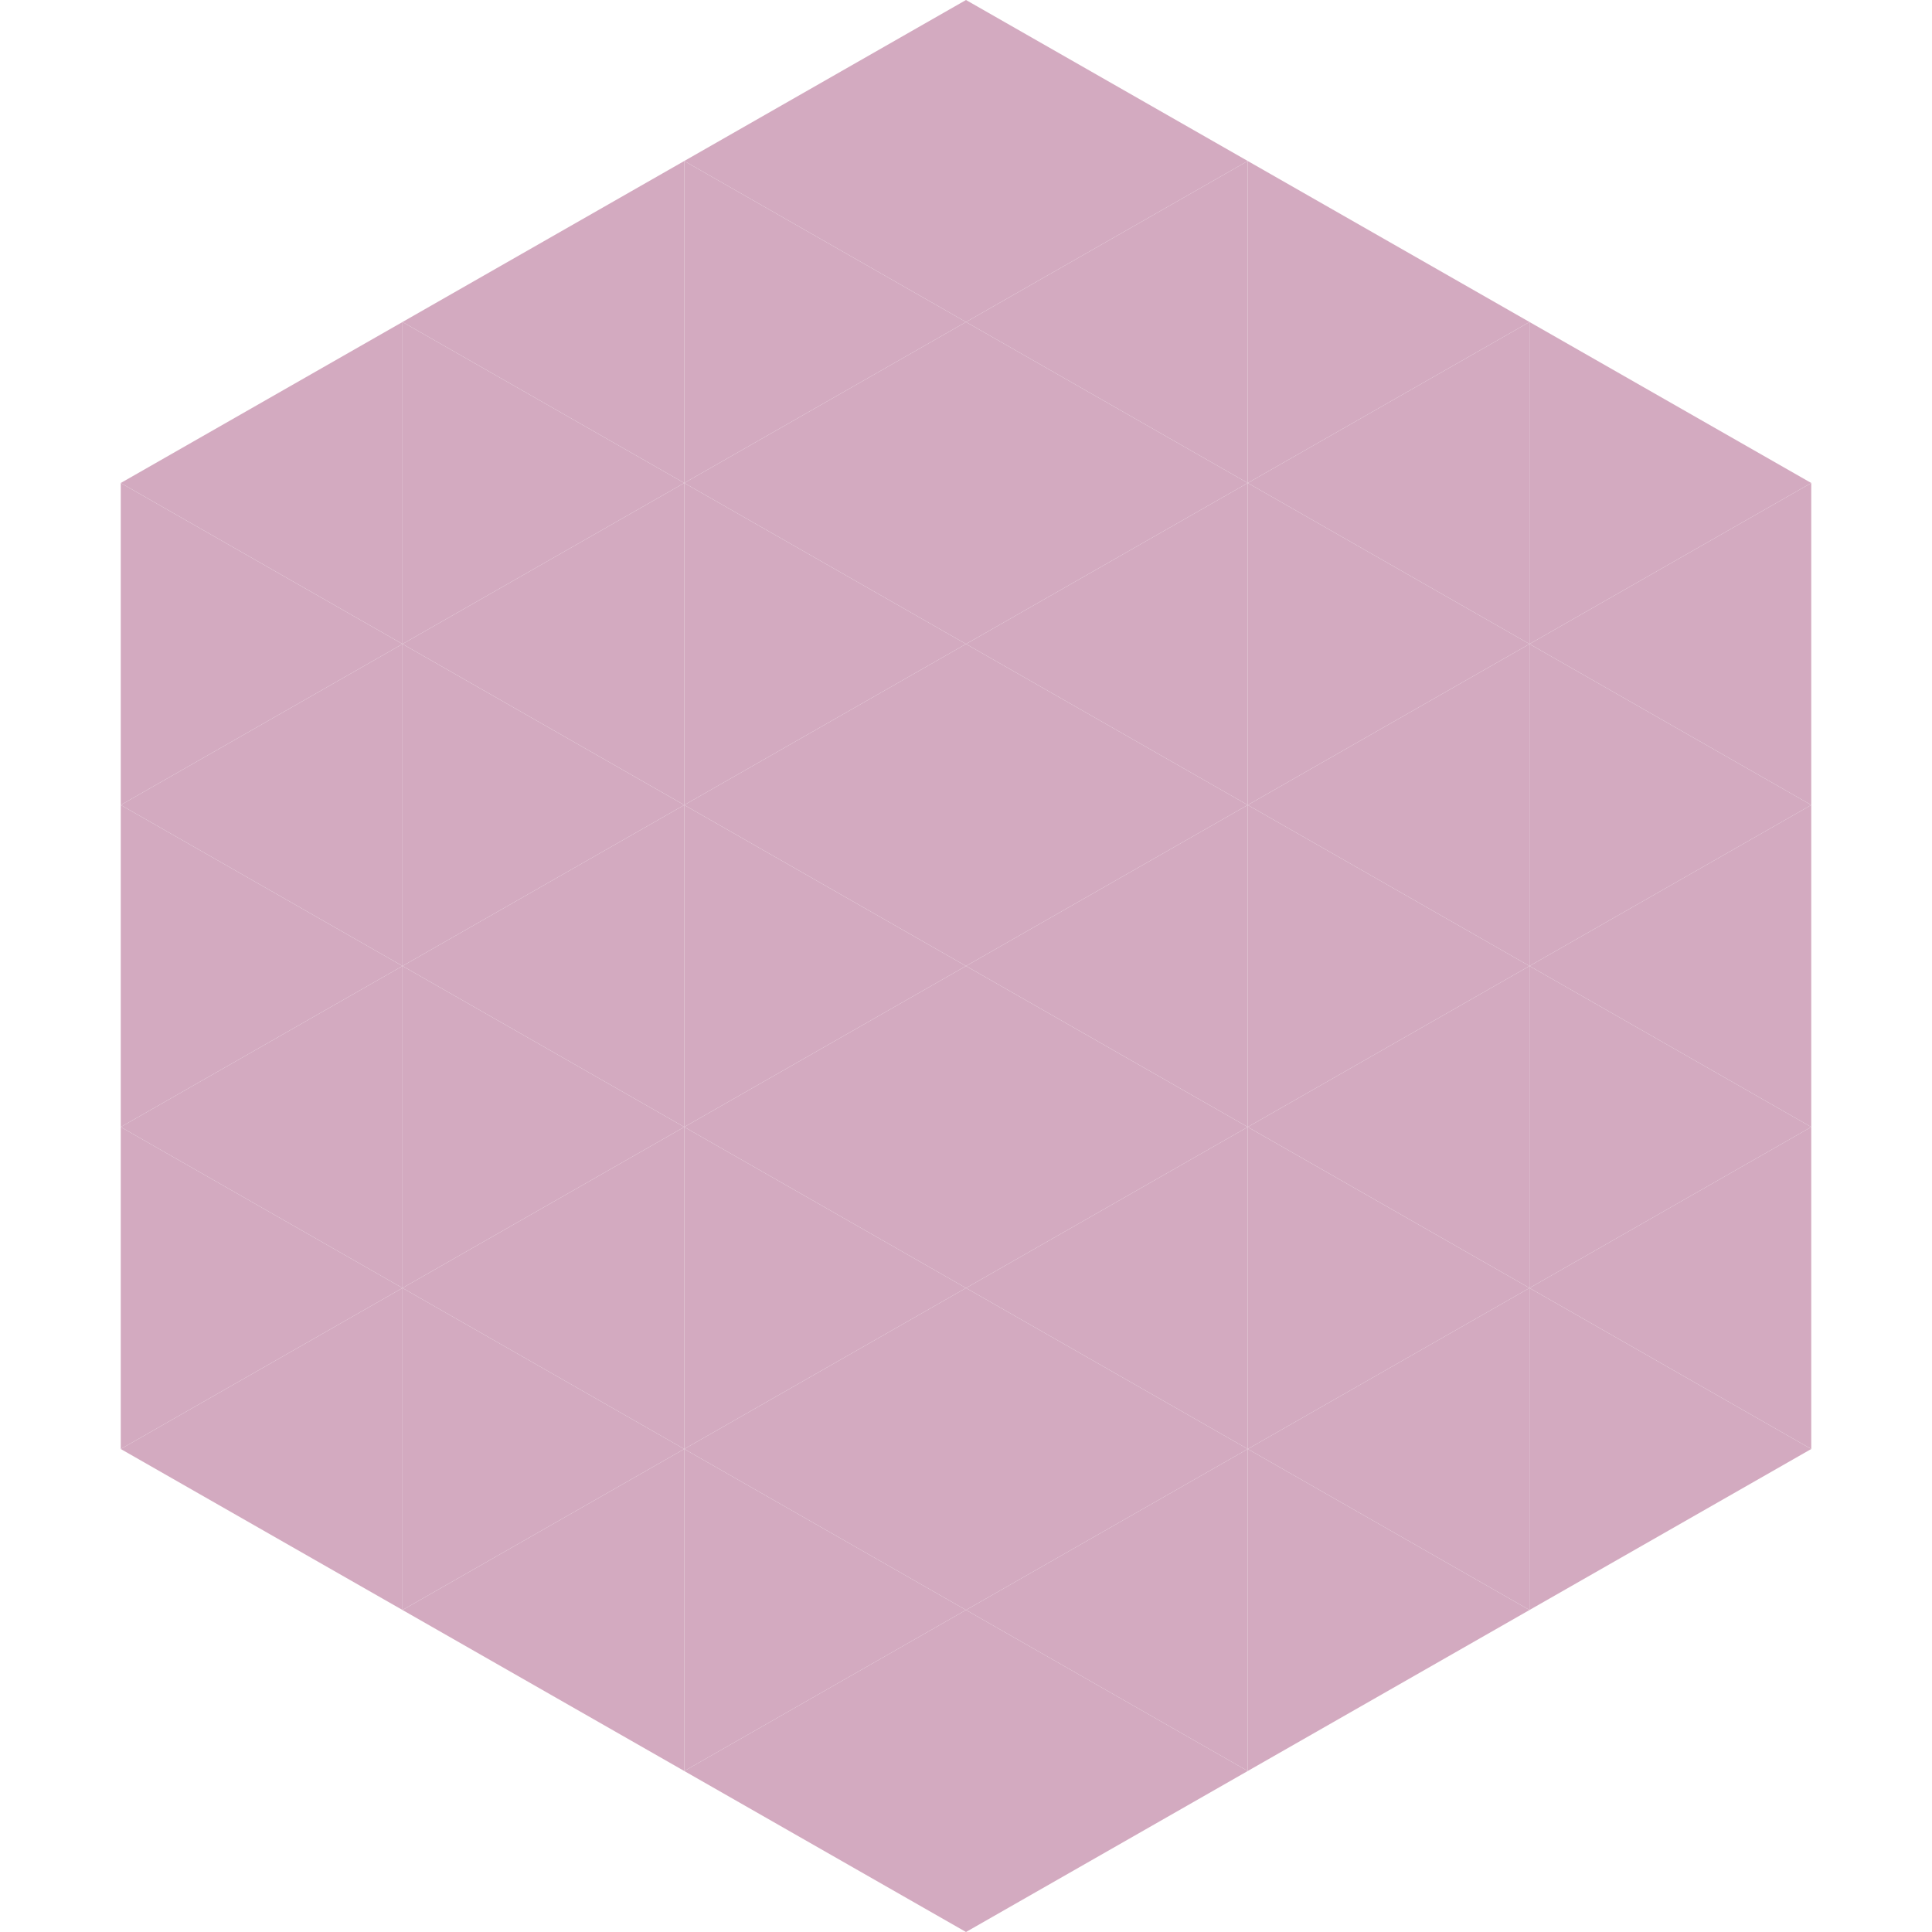<?xml version="1.0"?>
<!-- Generated by SVGo -->
<svg width="240" height="240"
     xmlns="http://www.w3.org/2000/svg"
     xmlns:xlink="http://www.w3.org/1999/xlink">
<polygon points="50,40 15,60 50,80" style="fill:rgb(211,170,192)" />
<polygon points="190,40 225,60 190,80" style="fill:rgb(211,170,192)" />
<polygon points="15,60 50,80 15,100" style="fill:rgb(211,170,192)" />
<polygon points="225,60 190,80 225,100" style="fill:rgb(211,170,192)" />
<polygon points="50,80 15,100 50,120" style="fill:rgb(211,170,192)" />
<polygon points="190,80 225,100 190,120" style="fill:rgb(211,170,192)" />
<polygon points="15,100 50,120 15,140" style="fill:rgb(211,170,192)" />
<polygon points="225,100 190,120 225,140" style="fill:rgb(211,170,192)" />
<polygon points="50,120 15,140 50,160" style="fill:rgb(211,170,192)" />
<polygon points="190,120 225,140 190,160" style="fill:rgb(211,170,192)" />
<polygon points="15,140 50,160 15,180" style="fill:rgb(211,170,192)" />
<polygon points="225,140 190,160 225,180" style="fill:rgb(211,170,192)" />
<polygon points="50,160 15,180 50,200" style="fill:rgb(211,170,192)" />
<polygon points="190,160 225,180 190,200" style="fill:rgb(211,170,192)" />
<polygon points="15,180 50,200 15,220" style="fill:rgb(255,255,255); fill-opacity:0" />
<polygon points="225,180 190,200 225,220" style="fill:rgb(255,255,255); fill-opacity:0" />
<polygon points="50,0 85,20 50,40" style="fill:rgb(255,255,255); fill-opacity:0" />
<polygon points="190,0 155,20 190,40" style="fill:rgb(255,255,255); fill-opacity:0" />
<polygon points="85,20 50,40 85,60" style="fill:rgb(211,170,192)" />
<polygon points="155,20 190,40 155,60" style="fill:rgb(211,170,192)" />
<polygon points="50,40 85,60 50,80" style="fill:rgb(211,170,192)" />
<polygon points="190,40 155,60 190,80" style="fill:rgb(211,170,192)" />
<polygon points="85,60 50,80 85,100" style="fill:rgb(211,170,192)" />
<polygon points="155,60 190,80 155,100" style="fill:rgb(211,170,192)" />
<polygon points="50,80 85,100 50,120" style="fill:rgb(211,170,192)" />
<polygon points="190,80 155,100 190,120" style="fill:rgb(211,170,192)" />
<polygon points="85,100 50,120 85,140" style="fill:rgb(211,170,192)" />
<polygon points="155,100 190,120 155,140" style="fill:rgb(211,170,192)" />
<polygon points="50,120 85,140 50,160" style="fill:rgb(211,170,192)" />
<polygon points="190,120 155,140 190,160" style="fill:rgb(211,170,192)" />
<polygon points="85,140 50,160 85,180" style="fill:rgb(211,170,192)" />
<polygon points="155,140 190,160 155,180" style="fill:rgb(211,170,192)" />
<polygon points="50,160 85,180 50,200" style="fill:rgb(211,170,192)" />
<polygon points="190,160 155,180 190,200" style="fill:rgb(211,170,192)" />
<polygon points="85,180 50,200 85,220" style="fill:rgb(211,170,192)" />
<polygon points="155,180 190,200 155,220" style="fill:rgb(211,170,192)" />
<polygon points="120,0 85,20 120,40" style="fill:rgb(211,170,192)" />
<polygon points="120,0 155,20 120,40" style="fill:rgb(211,170,192)" />
<polygon points="85,20 120,40 85,60" style="fill:rgb(211,170,192)" />
<polygon points="155,20 120,40 155,60" style="fill:rgb(211,170,192)" />
<polygon points="120,40 85,60 120,80" style="fill:rgb(211,170,192)" />
<polygon points="120,40 155,60 120,80" style="fill:rgb(211,170,192)" />
<polygon points="85,60 120,80 85,100" style="fill:rgb(211,170,192)" />
<polygon points="155,60 120,80 155,100" style="fill:rgb(211,170,192)" />
<polygon points="120,80 85,100 120,120" style="fill:rgb(211,170,192)" />
<polygon points="120,80 155,100 120,120" style="fill:rgb(211,170,192)" />
<polygon points="85,100 120,120 85,140" style="fill:rgb(211,170,192)" />
<polygon points="155,100 120,120 155,140" style="fill:rgb(211,170,192)" />
<polygon points="120,120 85,140 120,160" style="fill:rgb(211,170,192)" />
<polygon points="120,120 155,140 120,160" style="fill:rgb(211,170,192)" />
<polygon points="85,140 120,160 85,180" style="fill:rgb(211,170,192)" />
<polygon points="155,140 120,160 155,180" style="fill:rgb(211,170,192)" />
<polygon points="120,160 85,180 120,200" style="fill:rgb(211,170,192)" />
<polygon points="120,160 155,180 120,200" style="fill:rgb(211,170,192)" />
<polygon points="85,180 120,200 85,220" style="fill:rgb(211,170,192)" />
<polygon points="155,180 120,200 155,220" style="fill:rgb(211,170,192)" />
<polygon points="120,200 85,220 120,240" style="fill:rgb(211,170,192)" />
<polygon points="120,200 155,220 120,240" style="fill:rgb(211,170,192)" />
<polygon points="85,220 120,240 85,260" style="fill:rgb(255,255,255); fill-opacity:0" />
<polygon points="155,220 120,240 155,260" style="fill:rgb(255,255,255); fill-opacity:0" />
</svg>
